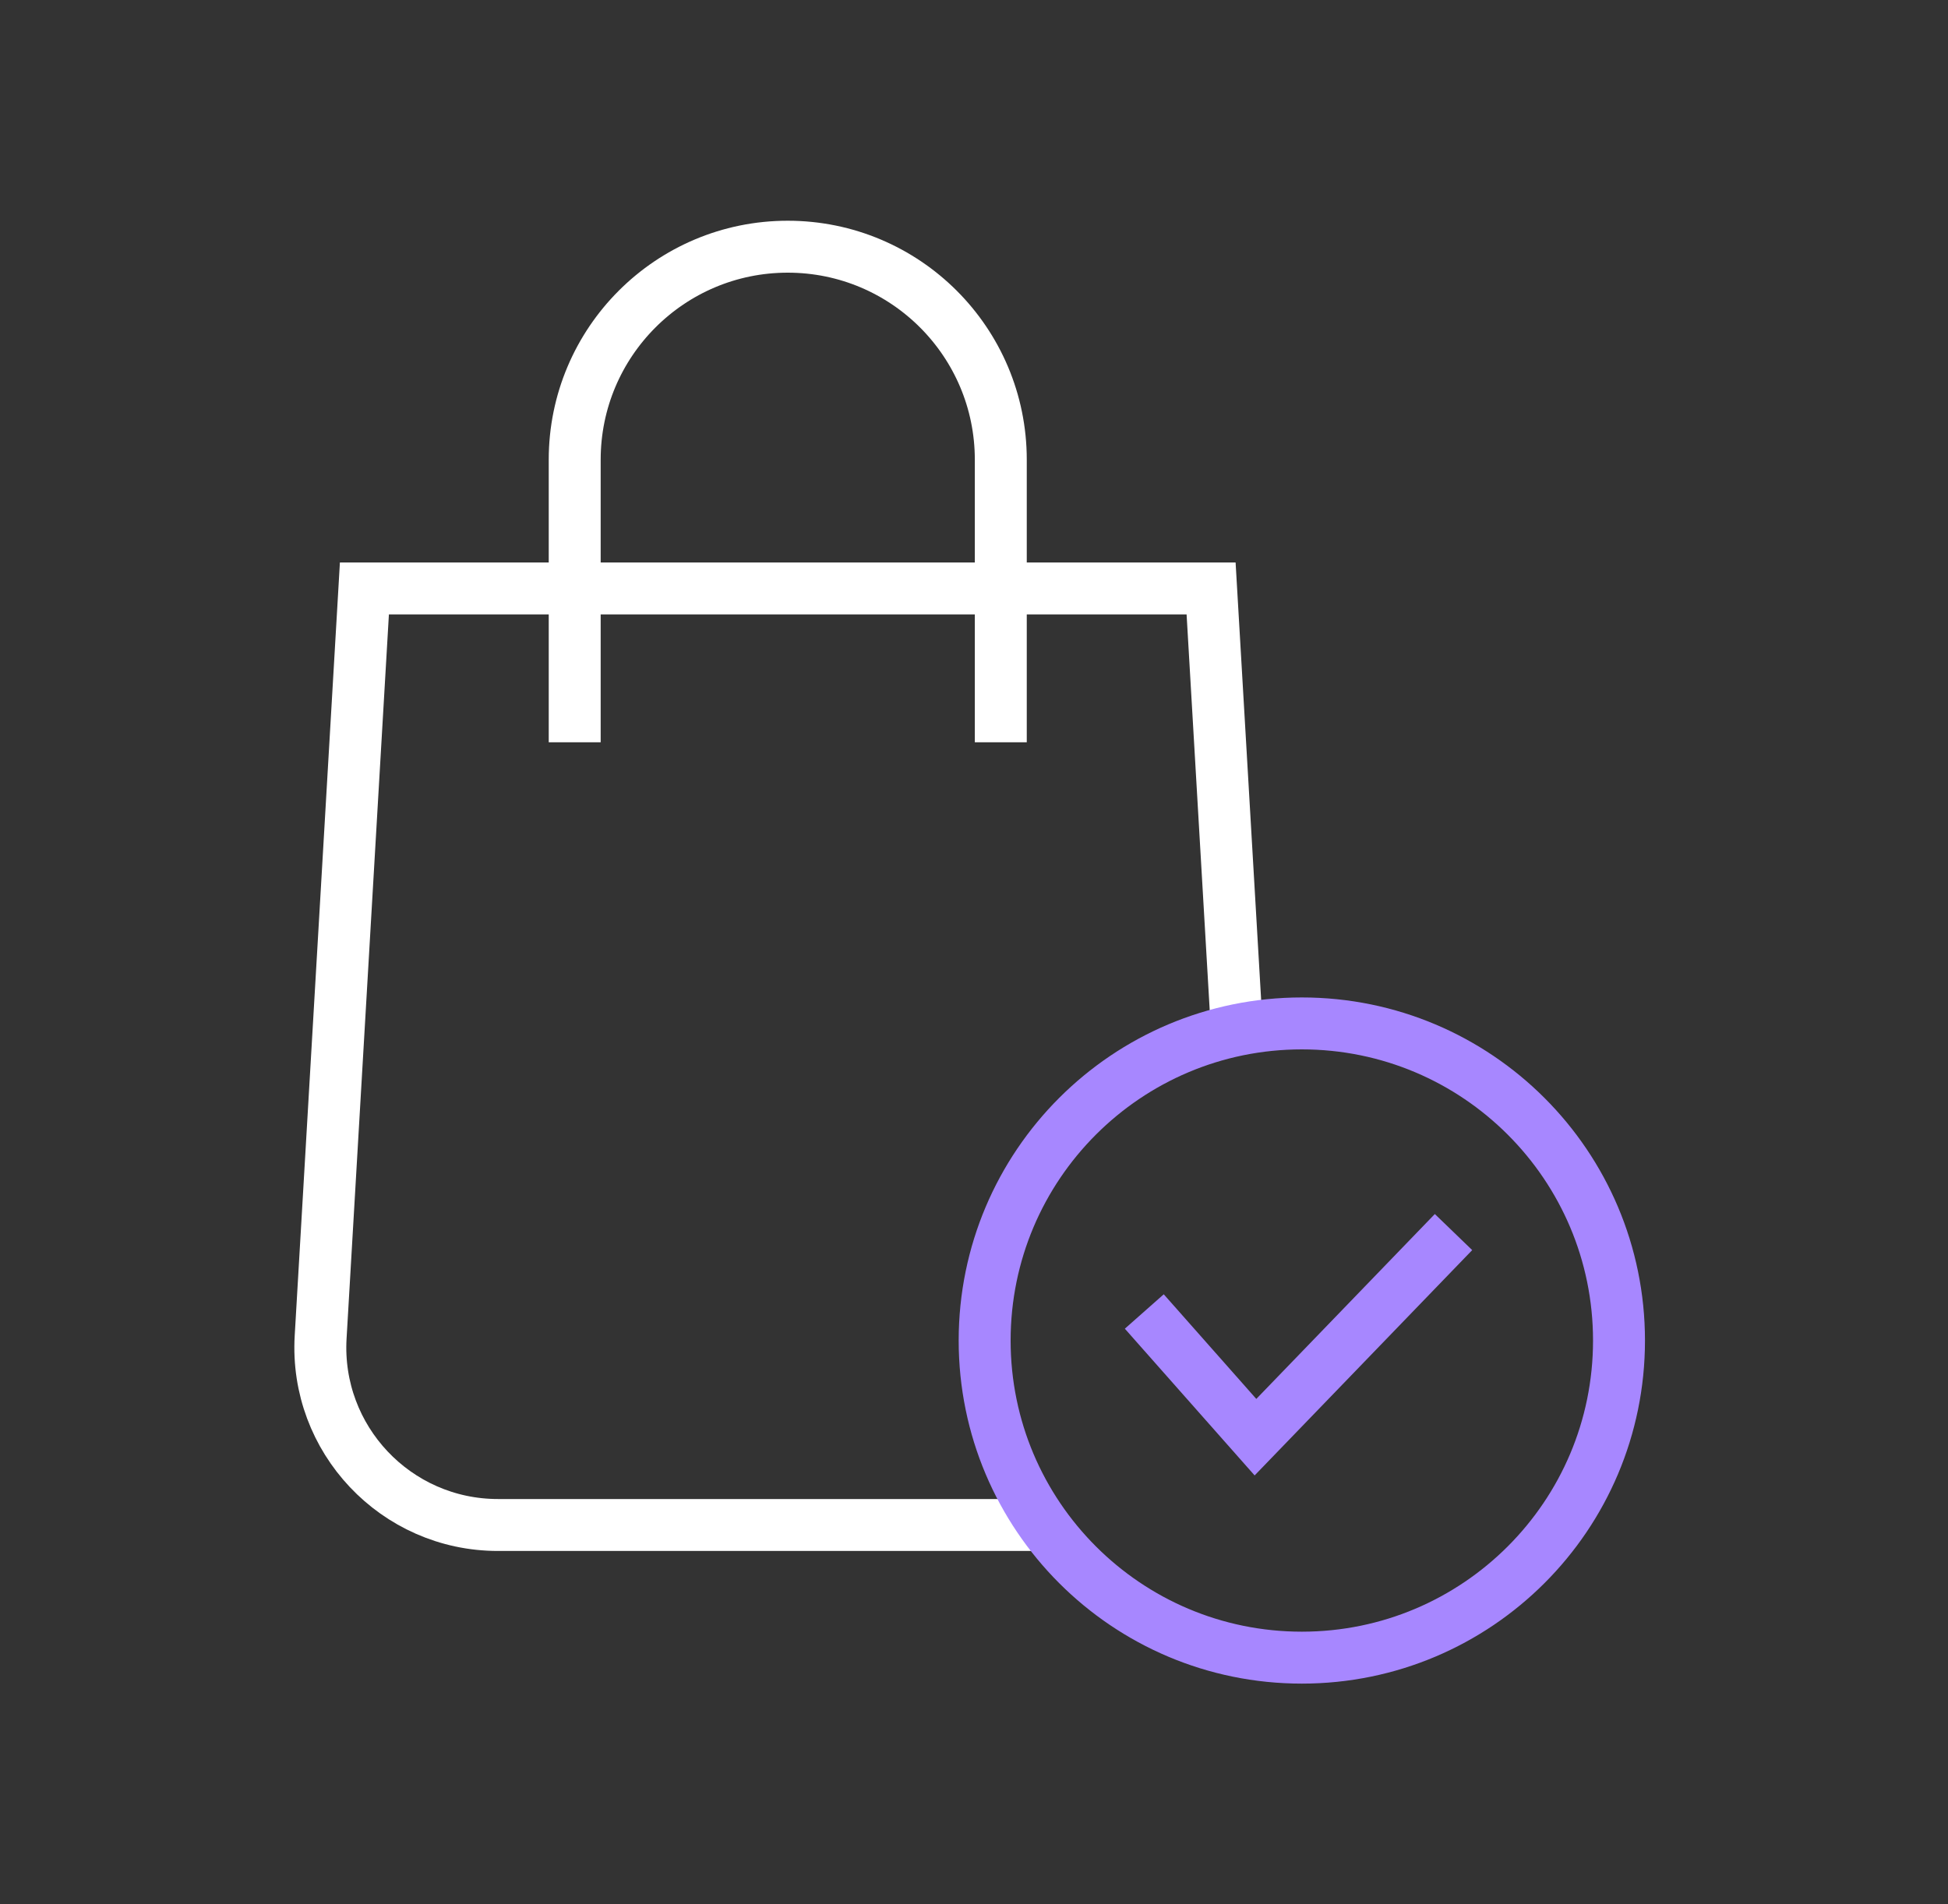 <svg width="45" height="44" viewBox="0 0 45 44" fill="none" xmlns="http://www.w3.org/2000/svg">
<rect x="0" y="0" width="45" height="44" fill="#333333" stroke="none"/>
<path d="M23.119 17.151V10.622C23.119 7.904 20.916 5.7 18.197 5.7C15.479 5.7 13.276 7.904 13.276 10.622V17.151" stroke="white" stroke-width="1.2" stroke-miterlimit="10"/>
<path d="M28.573 23.801L27.977 13.596H8.418L7.407 30.893C7.269 33.249 9.143 35.235 11.503 35.235H24.112" stroke="white" stroke-width="1.2" stroke-miterlimit="10"/>
<path d="M26.434 30.302L29.002 33.206L33.577 28.467" stroke="#A787FF" stroke-width="1.2" stroke-miterlimit="10"/>
<path d="M37.4 30.973C37.4 35.02 34.12 38.3 30.073 38.3C26.026 38.3 22.746 35.02 22.746 30.973C22.746 26.926 26.026 23.646 30.073 23.646C34.12 23.646 37.4 26.926 37.4 30.973Z" stroke="#A787FF" stroke-width="1.2" stroke-miterlimit="10"/>
</svg>
